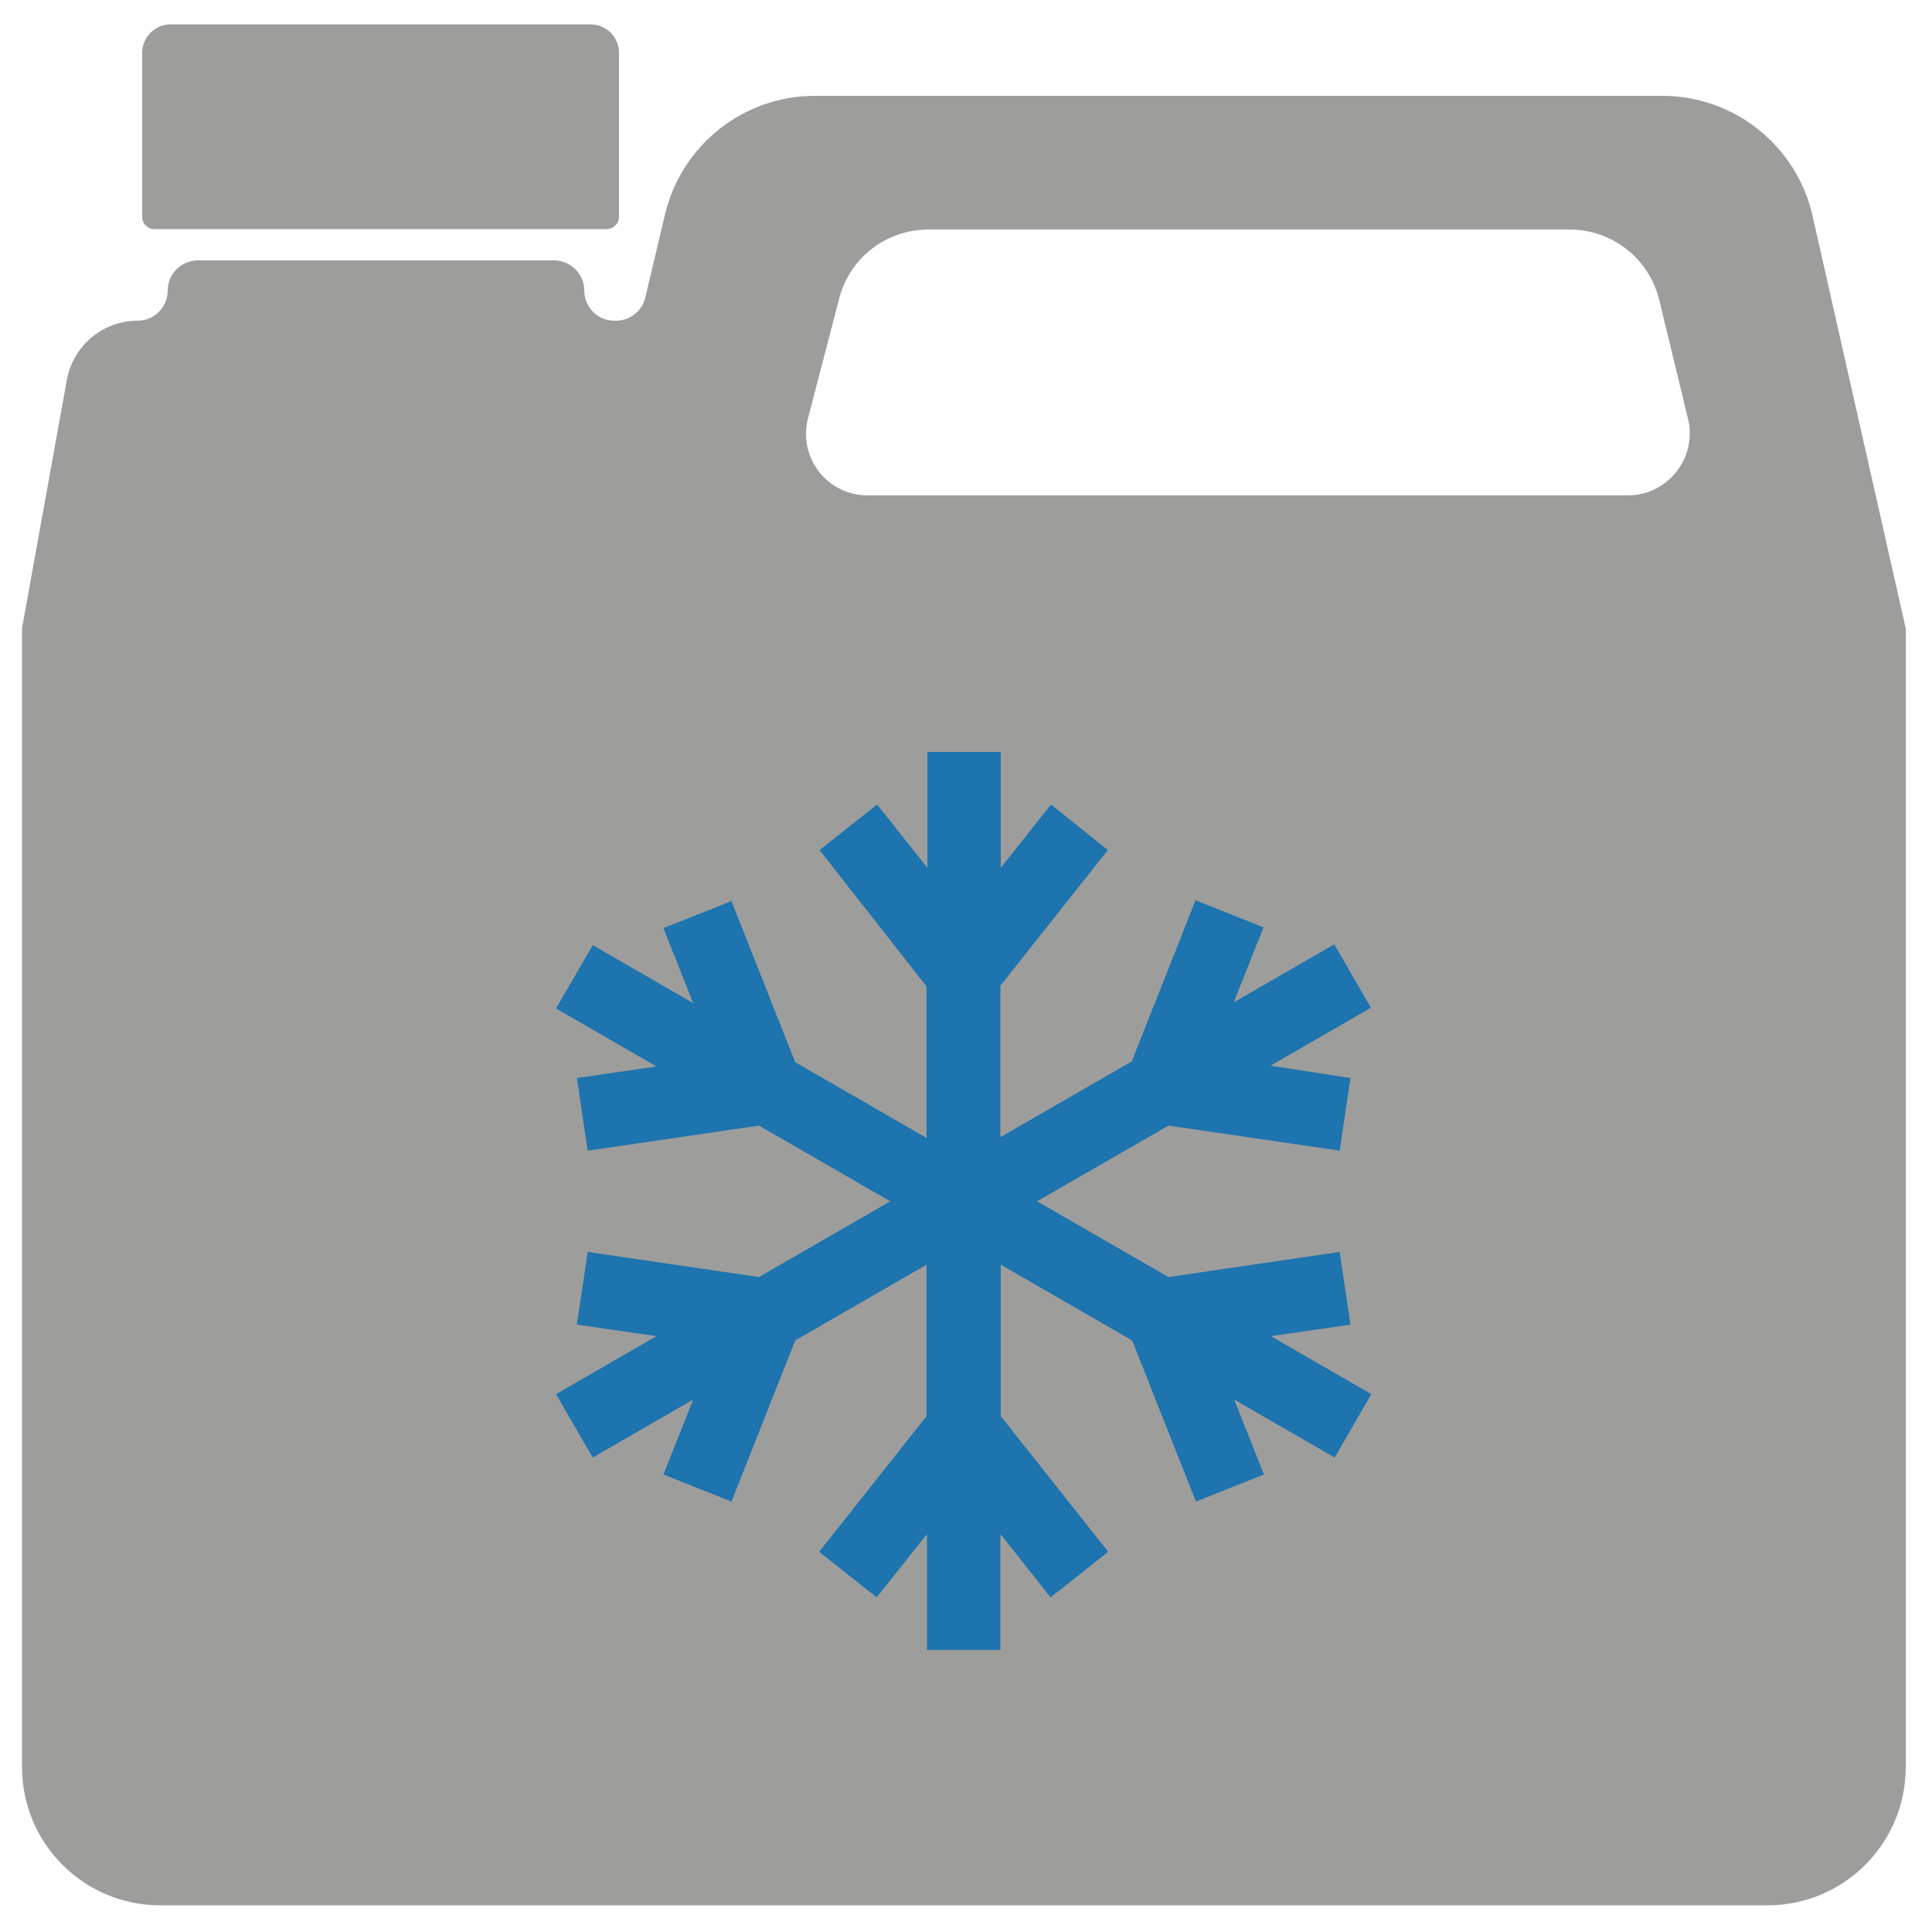 <?xml version="1.0" encoding="utf-8"?>
<!-- Generator: Adobe Illustrator 25.4.1, SVG Export Plug-In . SVG Version: 6.00 Build 0)  -->
<svg version="1.1" id="Layer_1" xmlns="http://www.w3.org/2000/svg" xmlns:xlink="http://www.w3.org/1999/xlink" x="0px" y="0px"
	 viewBox="0 0 50 50" style="enable-background:new 0 0 50 50;" xml:space="preserve">
<style type="text/css">
	.st0{fill:#1d74ae;}
	.st1{fill:#9D9D9C;}
</style>
<rect x="11.05" y="18.5" class="st0" width="28.04" height="25.77"/>
<g>
	<path class="st1" d="M46.91,5.59c-0.41-1.82-2.03-3.11-3.89-3.11H21.09c-1.85,0-3.45,1.27-3.88,3.07L16.7,7.7
		c-0.08,0.35-0.4,0.6-0.76,0.6H15.9c-0.43,0-0.78-0.35-0.78-0.78c0-0.43-0.35-0.78-0.78-0.78H5.12c-0.43,0-0.78,0.35-0.78,0.78
		c0,0.43-0.35,0.78-0.78,0.78c-0.9,0-1.67,0.65-1.83,1.53l-1.16,6.43v29.47c0,1.98,1.6,3.58,3.58,3.58h41.59
		c1.98,0,3.58-1.6,3.58-3.58V16.26L46.91,5.59z M34.95,27.9l-0.28,1.88l-4.43-0.65l-3.4,1.96l3.4,1.96l4.43-0.65l0.28,1.88
		l-2.06,0.3l2.6,1.5l-0.95,1.64l-2.6-1.5l0.77,1.94l-1.76,0.7l-1.65-4.17l-3.4-1.96v3.92l2.78,3.51l-1.49,1.18l-1.3-1.64v3h-1.9v-3
		l-1.3,1.64l-1.49-1.18l2.78-3.51v-3.92l-3.4,1.96l-1.65,4.17l-1.76-0.7l0.77-1.94l-2.6,1.5l-0.95-1.64l2.6-1.5l-2.06-0.3l0.28-1.88
		l4.43,0.65l3.4-1.96l-3.4-1.96l-4.43,0.65l-0.28-1.88l2.06-0.3l-2.6-1.5l0.95-1.64l2.6,1.5l-0.77-1.94l1.76-0.7l1.65,4.17l3.4,1.96
		v-3.92L21.21,22l1.49-1.18l1.3,1.64v-3h1.9v3l1.3-1.64L28.67,22l-2.78,3.51v3.92l3.4-1.96l1.65-4.17l1.76,0.7l-0.77,1.94l2.6-1.5
		l0.95,1.64l-2.6,1.5L34.95,27.9z M42.13,12.82H22.45c-1.04,0-1.8-0.98-1.54-1.99l0.81-3.11c0.27-1.05,1.22-1.78,2.31-1.78h16.59
		c1.1,0,2.06,0.75,2.32,1.82l0.75,3.1C43.92,11.85,43.16,12.82,42.13,12.82z"/>
	<path class="st1" d="M15.69,5.93H4c-0.18,0-0.32-0.14-0.32-0.32V1.37c0-0.41,0.33-0.74,0.74-0.74h10.86c0.41,0,0.74,0.33,0.74,0.74
		v4.24C16.02,5.79,15.87,5.93,15.69,5.93z"/>
</g>
</svg>
